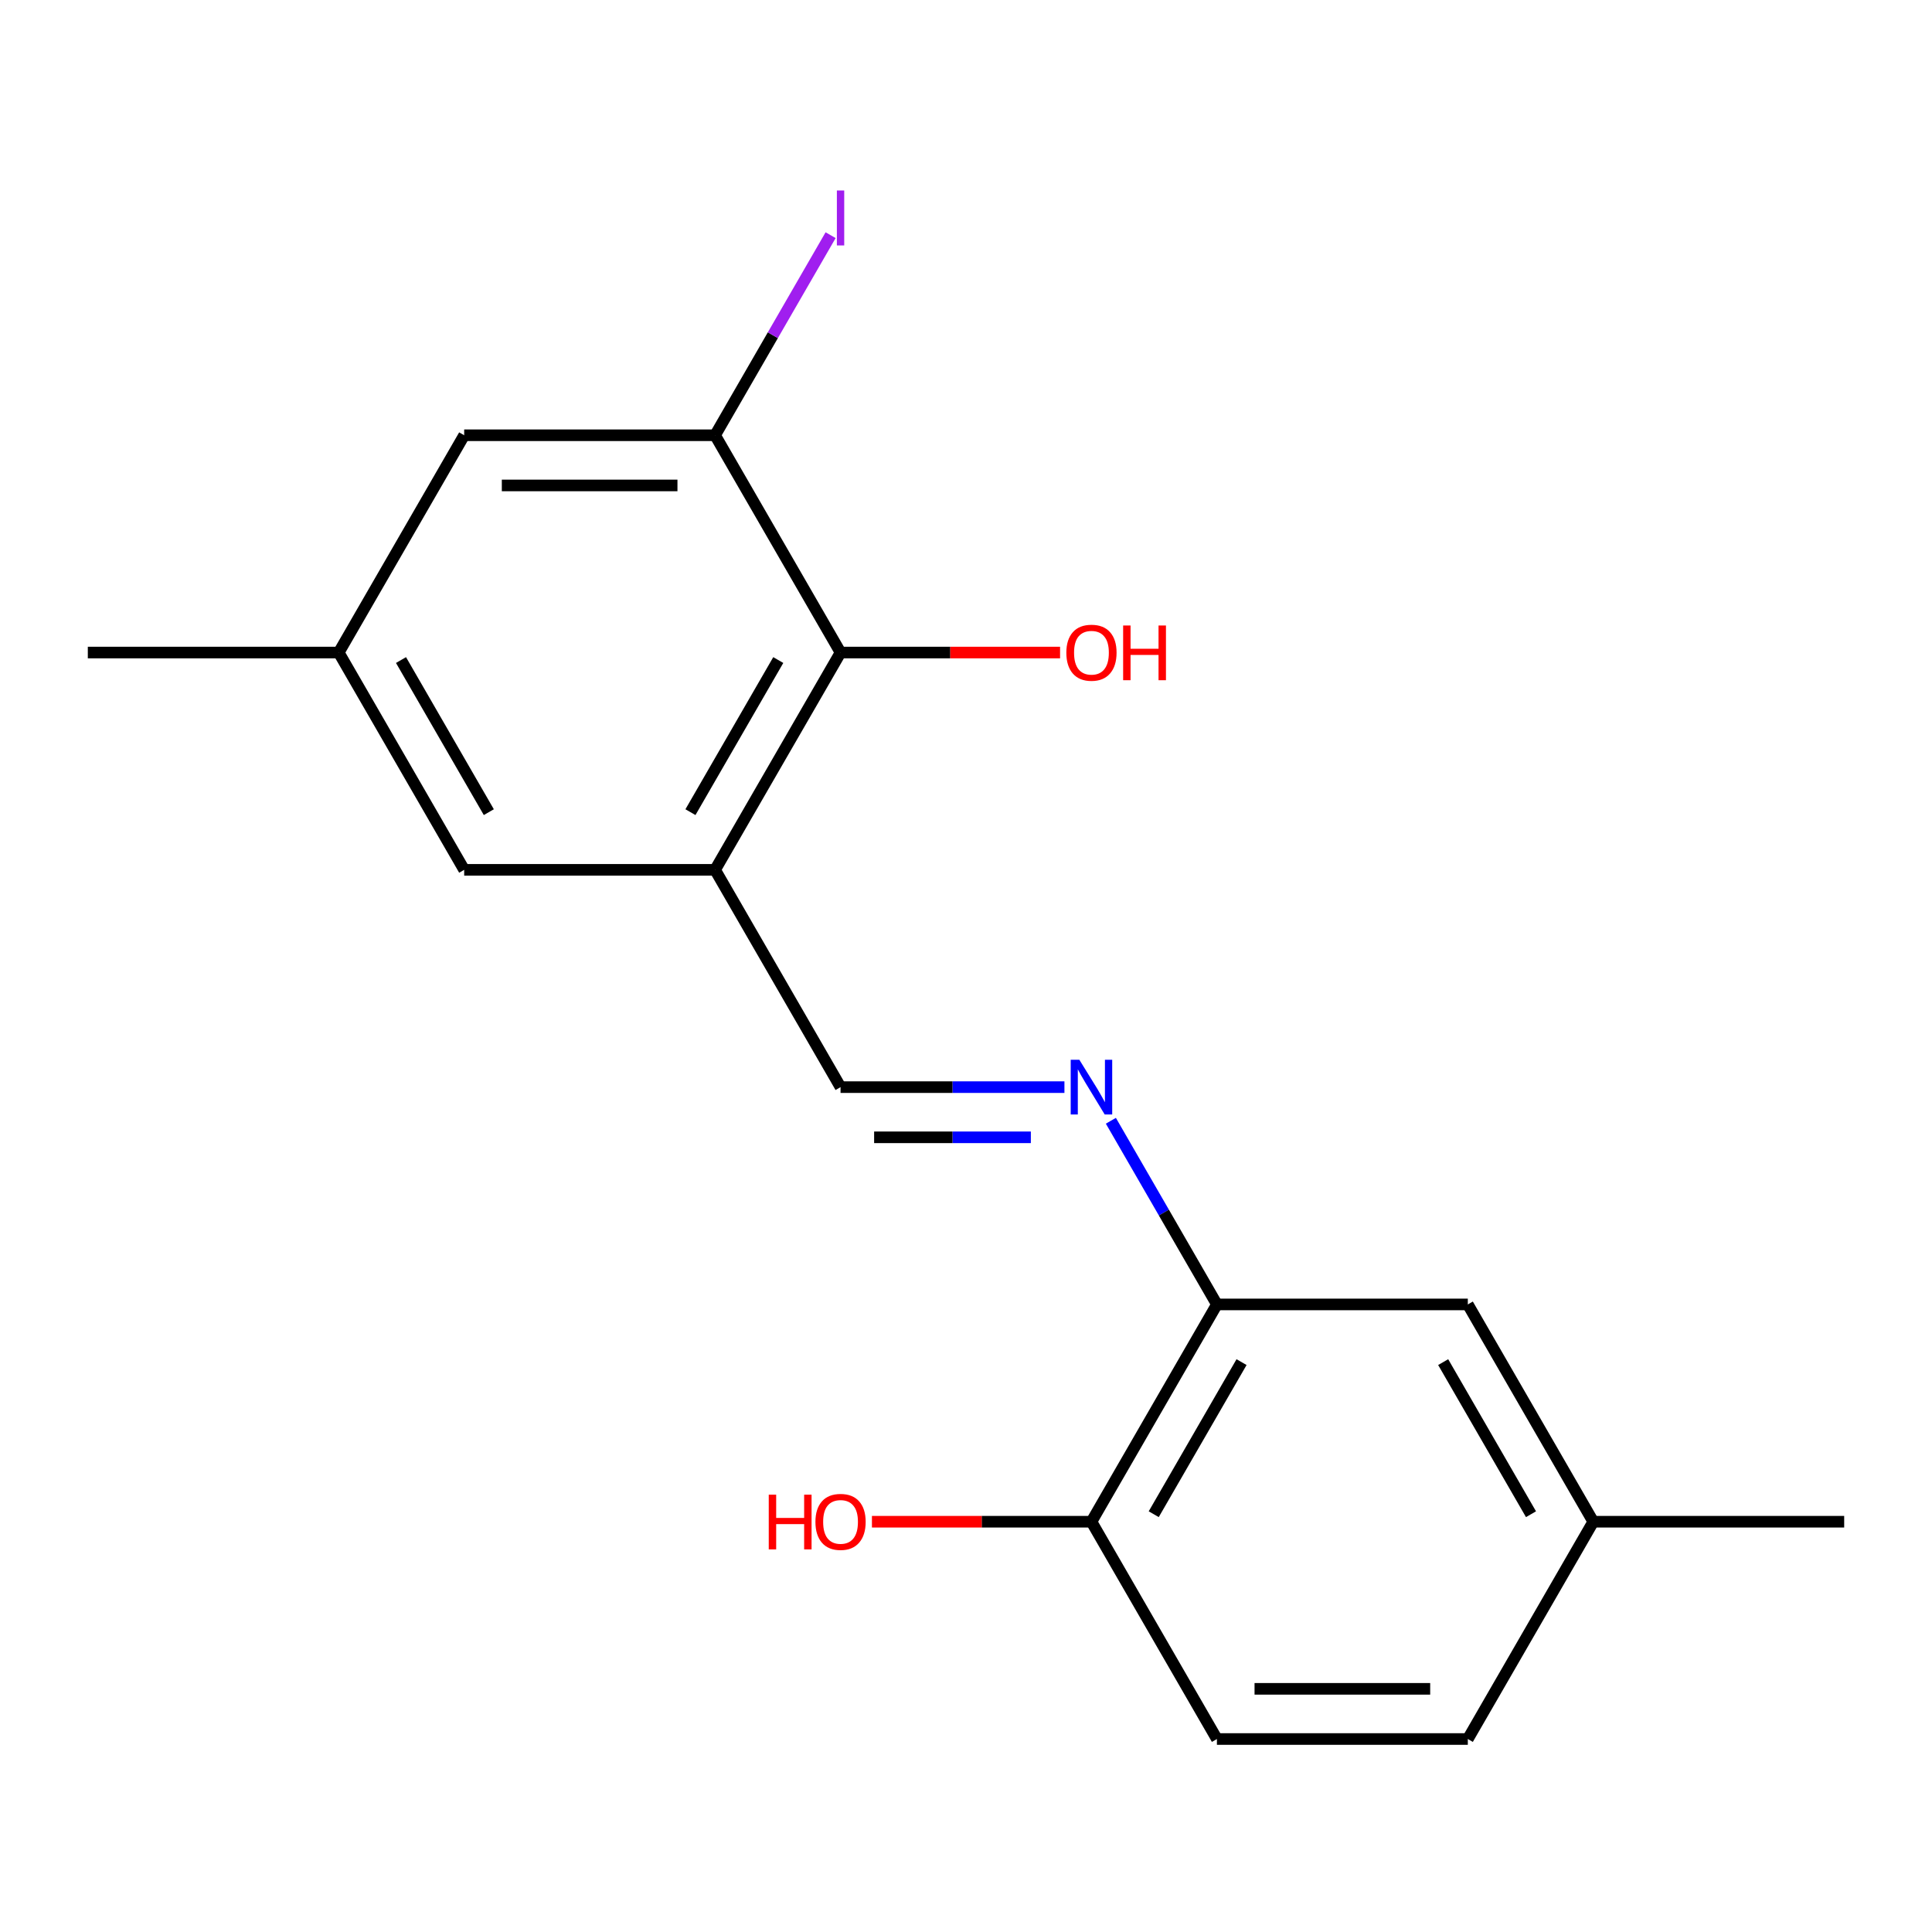 <?xml version='1.0' encoding='iso-8859-1'?>
<svg version='1.1' baseProfile='full'
              xmlns='http://www.w3.org/2000/svg'
                      xmlns:rdkit='http://www.rdkit.org/xml'
                      xmlns:xlink='http://www.w3.org/1999/xlink'
                  xml:space='preserve'
width='1000px' height='1000px' viewBox='0 0 1000 1000'>
<!-- END OF HEADER -->
<rect style='opacity:1.0;fill:#FFFFFF;stroke:none' width='1000' height='1000' x='0' y='0'> </rect>
<path class='bond-1' d='M 370.13,450.228 L 435.065,337.757' style='fill:none;fill-rule:evenodd;stroke:#000000;stroke-width:6px;stroke-linecap:butt;stroke-linejoin:miter;stroke-opacity:1' />
<path class='bond-1' d='M 357.376,420.371 L 402.831,341.641' style='fill:none;fill-rule:evenodd;stroke:#000000;stroke-width:6px;stroke-linecap:butt;stroke-linejoin:miter;stroke-opacity:1' />
<path class='bond-3' d='M 370.13,450.228 L 435.065,562.699' style='fill:none;fill-rule:evenodd;stroke:#000000;stroke-width:6px;stroke-linecap:butt;stroke-linejoin:miter;stroke-opacity:1' />
<path class='bond-5' d='M 370.13,450.228 L 240.26,450.228' style='fill:none;fill-rule:evenodd;stroke:#000000;stroke-width:6px;stroke-linecap:butt;stroke-linejoin:miter;stroke-opacity:1' />
<path class='bond-0' d='M 550.948,562.699 L 493.007,562.699' style='fill:none;fill-rule:evenodd;stroke:#0000FF;stroke-width:6px;stroke-linecap:butt;stroke-linejoin:miter;stroke-opacity:1' />
<path class='bond-0' d='M 493.007,562.699 L 435.065,562.699' style='fill:none;fill-rule:evenodd;stroke:#000000;stroke-width:6px;stroke-linecap:butt;stroke-linejoin:miter;stroke-opacity:1' />
<path class='bond-0' d='M 533.566,588.673 L 493.007,588.673' style='fill:none;fill-rule:evenodd;stroke:#0000FF;stroke-width:6px;stroke-linecap:butt;stroke-linejoin:miter;stroke-opacity:1' />
<path class='bond-0' d='M 493.007,588.673 L 452.447,588.673' style='fill:none;fill-rule:evenodd;stroke:#000000;stroke-width:6px;stroke-linecap:butt;stroke-linejoin:miter;stroke-opacity:1' />
<path class='bond-4' d='M 574.985,580.106 L 602.427,627.638' style='fill:none;fill-rule:evenodd;stroke:#0000FF;stroke-width:6px;stroke-linecap:butt;stroke-linejoin:miter;stroke-opacity:1' />
<path class='bond-4' d='M 602.427,627.638 L 629.87,675.17' style='fill:none;fill-rule:evenodd;stroke:#000000;stroke-width:6px;stroke-linecap:butt;stroke-linejoin:miter;stroke-opacity:1' />
<path class='bond-2' d='M 435.065,337.757 L 370.13,225.287' style='fill:none;fill-rule:evenodd;stroke:#000000;stroke-width:6px;stroke-linecap:butt;stroke-linejoin:miter;stroke-opacity:1' />
<path class='bond-13' d='M 435.065,337.757 L 491.877,337.757' style='fill:none;fill-rule:evenodd;stroke:#000000;stroke-width:6px;stroke-linecap:butt;stroke-linejoin:miter;stroke-opacity:1' />
<path class='bond-13' d='M 491.877,337.757 L 548.688,337.757' style='fill:none;fill-rule:evenodd;stroke:#FF0000;stroke-width:6px;stroke-linecap:butt;stroke-linejoin:miter;stroke-opacity:1' />
<path class='bond-11' d='M 370.13,225.287 L 400.024,173.508' style='fill:none;fill-rule:evenodd;stroke:#000000;stroke-width:6px;stroke-linecap:butt;stroke-linejoin:miter;stroke-opacity:1' />
<path class='bond-11' d='M 400.024,173.508 L 429.918,121.73' style='fill:none;fill-rule:evenodd;stroke:#A01EEF;stroke-width:6px;stroke-linecap:butt;stroke-linejoin:miter;stroke-opacity:1' />
<path class='bond-18' d='M 370.13,225.287 L 240.26,225.287' style='fill:none;fill-rule:evenodd;stroke:#000000;stroke-width:6px;stroke-linecap:butt;stroke-linejoin:miter;stroke-opacity:1' />
<path class='bond-18' d='M 350.649,251.261 L 259.74,251.261' style='fill:none;fill-rule:evenodd;stroke:#000000;stroke-width:6px;stroke-linecap:butt;stroke-linejoin:miter;stroke-opacity:1' />
<path class='bond-7' d='M 629.87,675.17 L 564.935,787.641' style='fill:none;fill-rule:evenodd;stroke:#000000;stroke-width:6px;stroke-linecap:butt;stroke-linejoin:miter;stroke-opacity:1' />
<path class='bond-7' d='M 642.624,705.028 L 597.169,783.757' style='fill:none;fill-rule:evenodd;stroke:#000000;stroke-width:6px;stroke-linecap:butt;stroke-linejoin:miter;stroke-opacity:1' />
<path class='bond-8' d='M 629.87,675.17 L 759.74,675.17' style='fill:none;fill-rule:evenodd;stroke:#000000;stroke-width:6px;stroke-linecap:butt;stroke-linejoin:miter;stroke-opacity:1' />
<path class='bond-9' d='M 240.26,450.228 L 175.325,337.757' style='fill:none;fill-rule:evenodd;stroke:#000000;stroke-width:6px;stroke-linecap:butt;stroke-linejoin:miter;stroke-opacity:1' />
<path class='bond-9' d='M 253.014,420.371 L 207.559,341.641' style='fill:none;fill-rule:evenodd;stroke:#000000;stroke-width:6px;stroke-linecap:butt;stroke-linejoin:miter;stroke-opacity:1' />
<path class='bond-6' d='M 240.26,225.287 L 175.325,337.757' style='fill:none;fill-rule:evenodd;stroke:#000000;stroke-width:6px;stroke-linecap:butt;stroke-linejoin:miter;stroke-opacity:1' />
<path class='bond-10' d='M 564.935,787.641 L 629.87,900.112' style='fill:none;fill-rule:evenodd;stroke:#000000;stroke-width:6px;stroke-linecap:butt;stroke-linejoin:miter;stroke-opacity:1' />
<path class='bond-15' d='M 564.935,787.641 L 508.123,787.641' style='fill:none;fill-rule:evenodd;stroke:#000000;stroke-width:6px;stroke-linecap:butt;stroke-linejoin:miter;stroke-opacity:1' />
<path class='bond-15' d='M 508.123,787.641 L 451.312,787.641' style='fill:none;fill-rule:evenodd;stroke:#FF0000;stroke-width:6px;stroke-linecap:butt;stroke-linejoin:miter;stroke-opacity:1' />
<path class='bond-12' d='M 759.74,675.17 L 824.675,787.641' style='fill:none;fill-rule:evenodd;stroke:#000000;stroke-width:6px;stroke-linecap:butt;stroke-linejoin:miter;stroke-opacity:1' />
<path class='bond-12' d='M 746.986,705.028 L 792.441,783.757' style='fill:none;fill-rule:evenodd;stroke:#000000;stroke-width:6px;stroke-linecap:butt;stroke-linejoin:miter;stroke-opacity:1' />
<path class='bond-16' d='M 175.325,337.757 L 45.455,337.757' style='fill:none;fill-rule:evenodd;stroke:#000000;stroke-width:6px;stroke-linecap:butt;stroke-linejoin:miter;stroke-opacity:1' />
<path class='bond-19' d='M 629.87,900.112 L 759.74,900.112' style='fill:none;fill-rule:evenodd;stroke:#000000;stroke-width:6px;stroke-linecap:butt;stroke-linejoin:miter;stroke-opacity:1' />
<path class='bond-19' d='M 649.351,874.138 L 740.26,874.138' style='fill:none;fill-rule:evenodd;stroke:#000000;stroke-width:6px;stroke-linecap:butt;stroke-linejoin:miter;stroke-opacity:1' />
<path class='bond-14' d='M 824.675,787.641 L 759.74,900.112' style='fill:none;fill-rule:evenodd;stroke:#000000;stroke-width:6px;stroke-linecap:butt;stroke-linejoin:miter;stroke-opacity:1' />
<path class='bond-17' d='M 824.675,787.641 L 954.545,787.641' style='fill:none;fill-rule:evenodd;stroke:#000000;stroke-width:6px;stroke-linecap:butt;stroke-linejoin:miter;stroke-opacity:1' />
<path  class='atom-1' d='M 558.675 548.539
L 567.955 563.539
Q 568.875 565.019, 570.355 567.699
Q 571.835 570.379, 571.915 570.539
L 571.915 548.539
L 575.675 548.539
L 575.675 576.859
L 571.795 576.859
L 561.835 560.459
Q 560.675 558.539, 559.435 556.339
Q 558.235 554.139, 557.875 553.459
L 557.875 576.859
L 554.195 576.859
L 554.195 548.539
L 558.675 548.539
' fill='#0000FF'/>
<path  class='atom-12' d='M 433.165 98.596
L 436.965 98.596
L 436.965 127.036
L 433.165 127.036
L 433.165 98.596
' fill='#A01EEF'/>
<path  class='atom-14' d='M 551.935 337.837
Q 551.935 331.037, 555.295 327.237
Q 558.655 323.437, 564.935 323.437
Q 571.215 323.437, 574.575 327.237
Q 577.935 331.037, 577.935 337.837
Q 577.935 344.717, 574.535 348.637
Q 571.135 352.517, 564.935 352.517
Q 558.695 352.517, 555.295 348.637
Q 551.935 344.757, 551.935 337.837
M 564.935 349.317
Q 569.255 349.317, 571.575 346.437
Q 573.935 343.517, 573.935 337.837
Q 573.935 332.277, 571.575 329.477
Q 569.255 326.637, 564.935 326.637
Q 560.615 326.637, 558.255 329.437
Q 555.935 332.237, 555.935 337.837
Q 555.935 343.557, 558.255 346.437
Q 560.615 349.317, 564.935 349.317
' fill='#FF0000'/>
<path  class='atom-14' d='M 581.335 323.757
L 585.175 323.757
L 585.175 335.797
L 599.655 335.797
L 599.655 323.757
L 603.495 323.757
L 603.495 352.077
L 599.655 352.077
L 599.655 338.997
L 585.175 338.997
L 585.175 352.077
L 581.335 352.077
L 581.335 323.757
' fill='#FF0000'/>
<path  class='atom-16' d='M 397.905 773.641
L 401.745 773.641
L 401.745 785.681
L 416.225 785.681
L 416.225 773.641
L 420.065 773.641
L 420.065 801.961
L 416.225 801.961
L 416.225 788.881
L 401.745 788.881
L 401.745 801.961
L 397.905 801.961
L 397.905 773.641
' fill='#FF0000'/>
<path  class='atom-16' d='M 422.065 787.721
Q 422.065 780.921, 425.425 777.121
Q 428.785 773.321, 435.065 773.321
Q 441.345 773.321, 444.705 777.121
Q 448.065 780.921, 448.065 787.721
Q 448.065 794.601, 444.665 798.521
Q 441.265 802.401, 435.065 802.401
Q 428.825 802.401, 425.425 798.521
Q 422.065 794.641, 422.065 787.721
M 435.065 799.201
Q 439.385 799.201, 441.705 796.321
Q 444.065 793.401, 444.065 787.721
Q 444.065 782.161, 441.705 779.361
Q 439.385 776.521, 435.065 776.521
Q 430.745 776.521, 428.385 779.321
Q 426.065 782.121, 426.065 787.721
Q 426.065 793.441, 428.385 796.321
Q 430.745 799.201, 435.065 799.201
' fill='#FF0000'/>
</svg>
